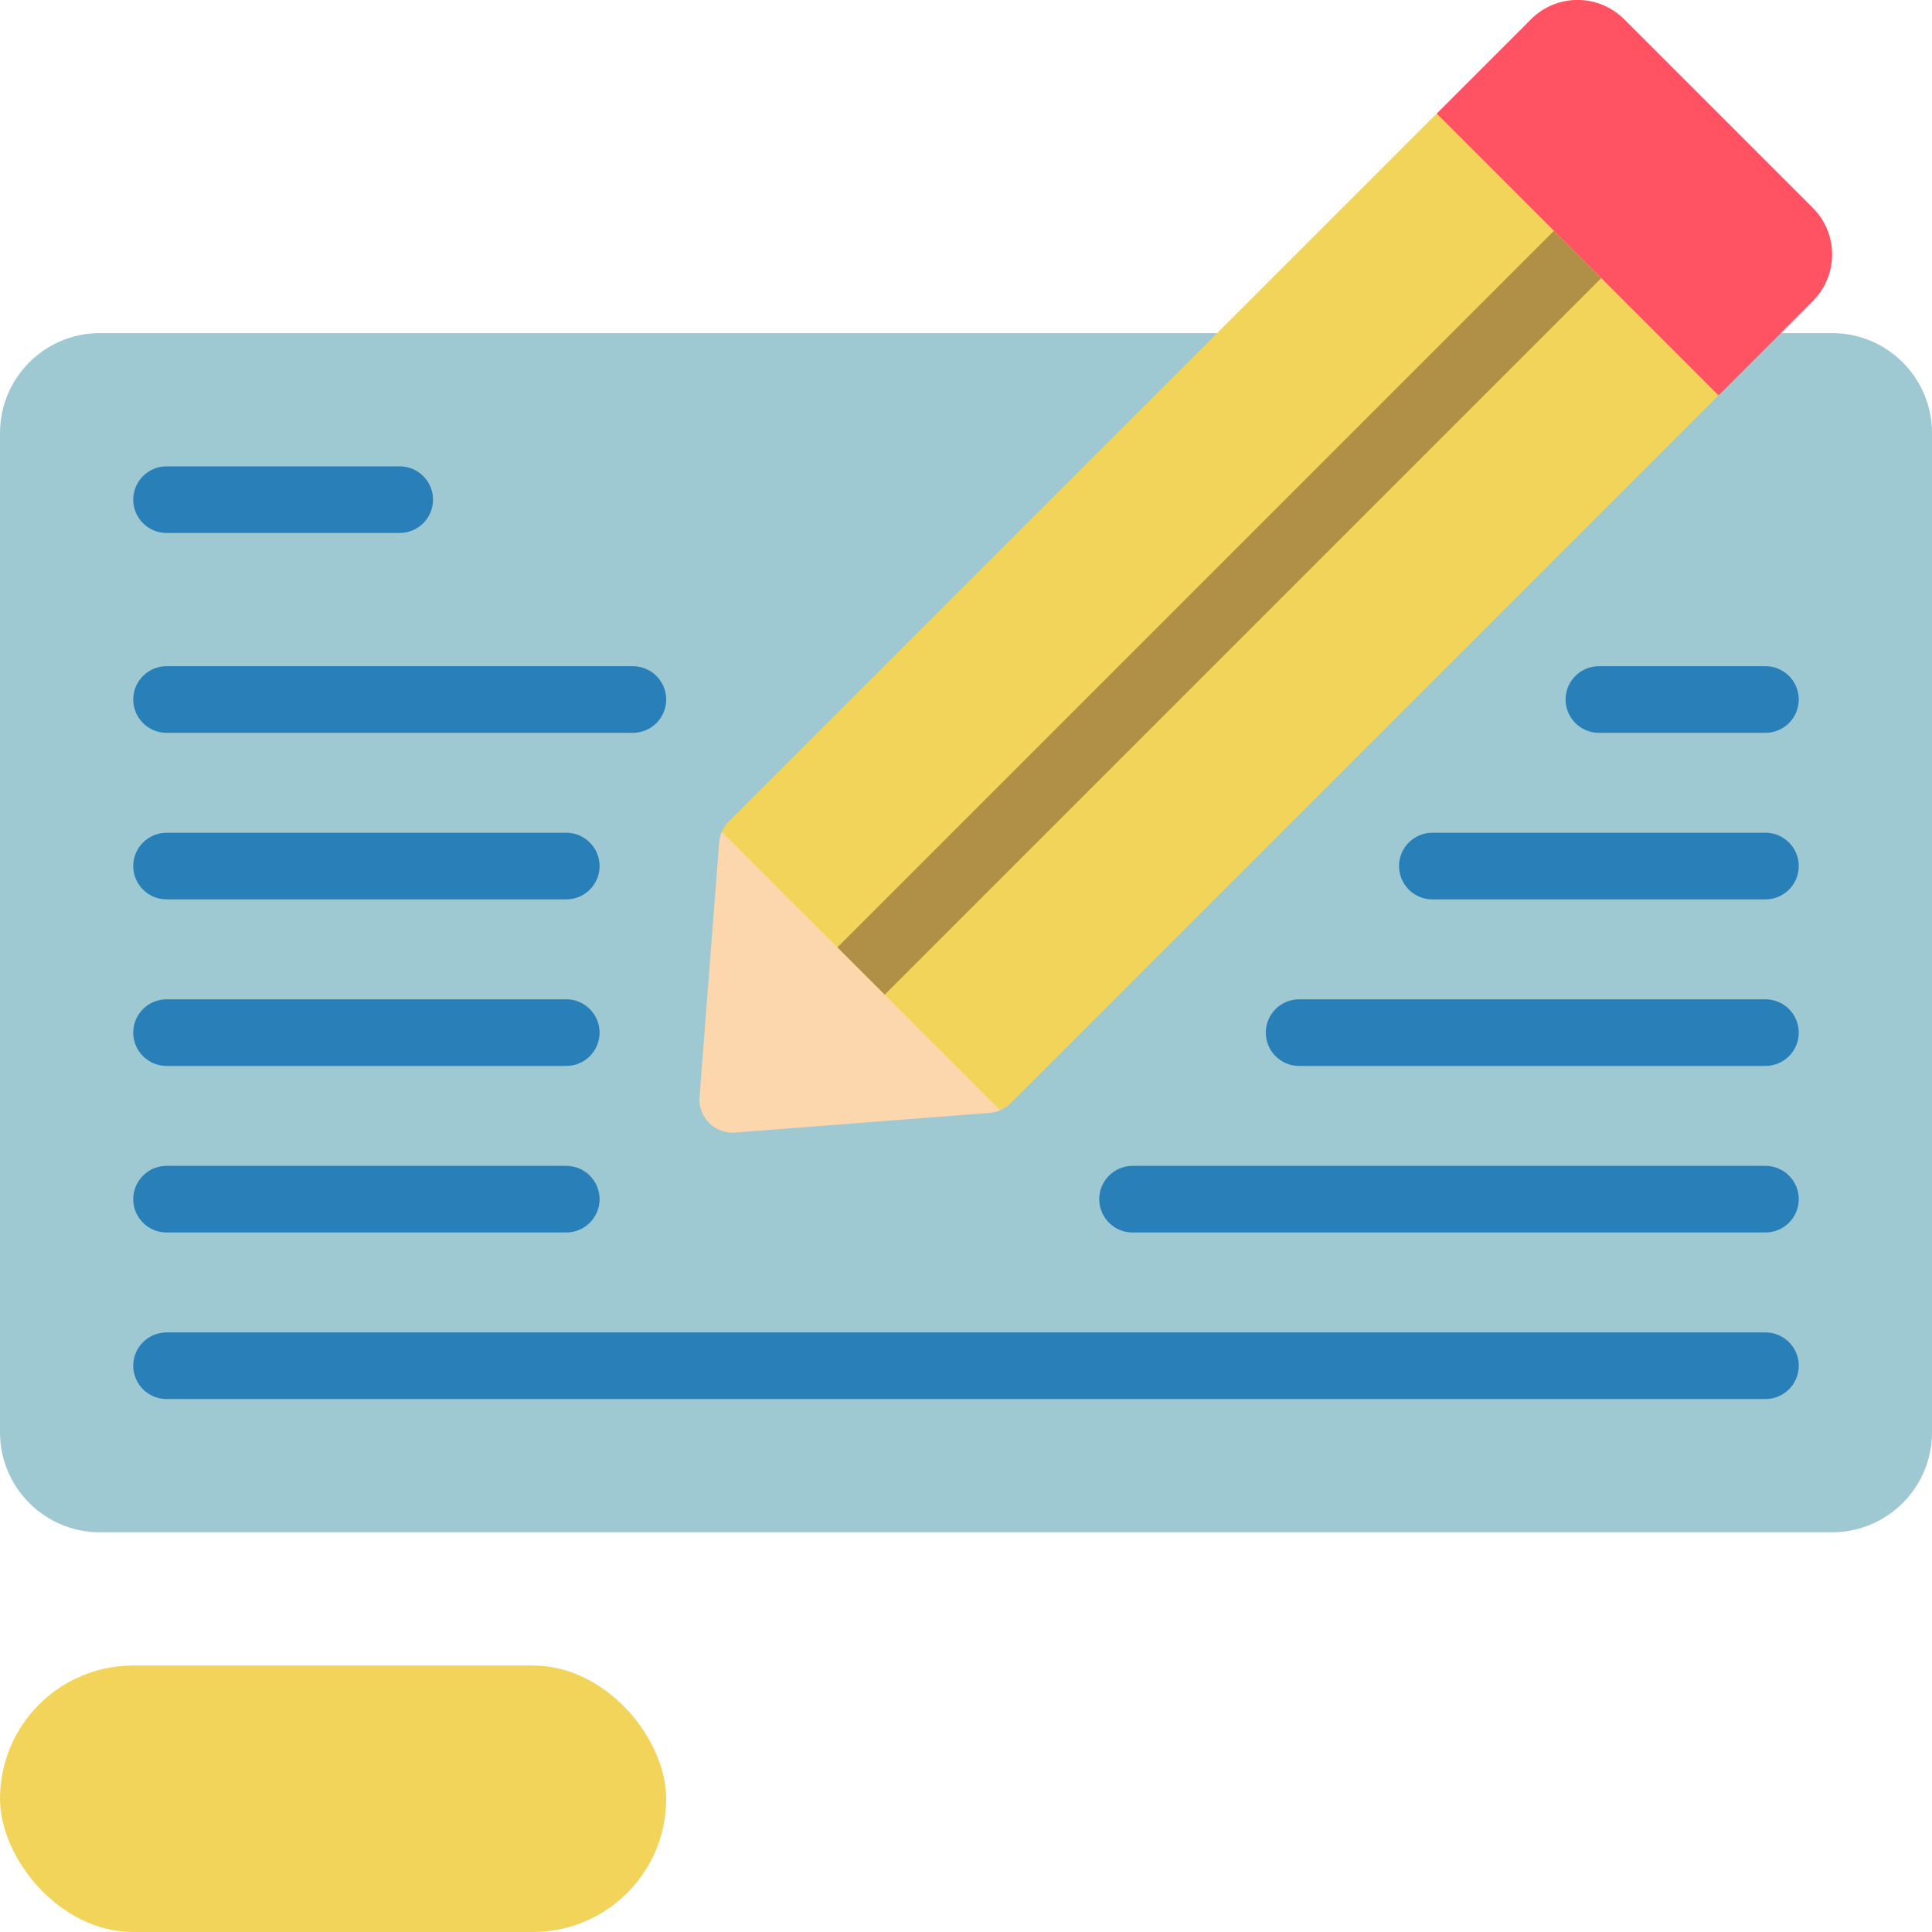 <svg height="512" viewBox="0 0 58 58" width="512" xmlns="http://www.w3.org/2000/svg"><g id="Page-1" fill="none" fill-rule="evenodd"><g id="048---Edit-Field" transform="translate(0 -1)"><rect id="Rectangle" fill="#f2d45b" height="8" rx="4" width="20" y="51"/><path id="Path" d="m53.46 11h1.54c1.657 0 3 1.343 3 3v30c0 1.657-1.343 3-3 3h-52c-1.657 0-3-1.343-3-3v-30c0-1.657 1.343-3 3-3z" fill="#9ec8d2"/><path id="Path" d="m30.03 34.33c-.101.046-.209.074-.32.08l-7.64.59c-.29.024-.576-.082-.782-.288s-.311-.492-.288-.782l.59-7.64c.006-.111.034-.219.08-.32l4.763 3.763z" fill="#fcd6ac"/><g fill="#2980b9"><path id="Path" d="m12 17h-7c-.552 0-1-.448-1-1s.448-1 1-1h7c.552 0 1 .448 1 1s-.448 1-1 1z"/><path id="Path" d="m53 23h-5c-.552 0-1-.448-1-1s.448-1 1-1h5c.552 0 1 .448 1 1s-.448 1-1 1z"/><path id="Path" d="m19 23h-14c-.552 0-1-.448-1-1s.448-1 1-1h14c.552 0 1 .448 1 1s-.448 1-1 1z"/><path id="Path" d="m53 28h-10c-.552 0-1-.448-1-1s.448-1 1-1h10c.552 0 1 .448 1 1s-.448 1-1 1z"/><path id="Path" d="m17 28h-12c-.552 0-1-.448-1-1s.448-1 1-1h12c.552 0 1 .448 1 1s-.448 1-1 1z"/><path id="Path" d="m53 33h-14c-.552 0-1-.448-1-1s.448-1 1-1h14c.552 0 1 .448 1 1s-.448 1-1 1z"/><path id="Path" d="m17 33h-12c-.552 0-1-.448-1-1s.448-1 1-1h12c.552 0 1 .448 1 1s-.448 1-1 1z"/><path id="Path" d="m53 38h-19c-.552 0-1-.448-1-1s.448-1 1-1h19c.552 0 1 .448 1 1s-.448 1-1 1z"/><path id="Path" d="m17 38h-12c-.552 0-1-.448-1-1s.448-1 1-1h12c.552 0 1 .448 1 1s-.448 1-1 1z"/><path id="Path" d="m53 43h-48c-.552 0-1-.448-1-1s.448-1 1-1h48c.552 0 1 .448 1 1s-.448 1-1 1z"/></g><path id="Path" d="m51.59 12.87-21.25 21.25c-.088.09-.194.161-.31.21l-3.47-3.47-4.89-4.89c.049-.116.12-.222.21-.31l21.25-21.25 4.27 2.77.71.71.71.71z" fill="#f2d45b"/><path id="Path" d="m48.07 9.35-21.51 21.51-1.42-1.42 21.51-21.51.71.71z" fill="#b08f46"/><path id="Path" d="m54.41 10.05-2.82 2.82-4.23-4.23-4.23-4.23 2.82-2.82c.371-.379.879-.592 1.41-.592s1.039.214 1.41.592l5.64 5.64c.379.371.592.879.592 1.41s-.214 1.039-.592 1.41z" fill="#ff5364"/></g></g></svg>